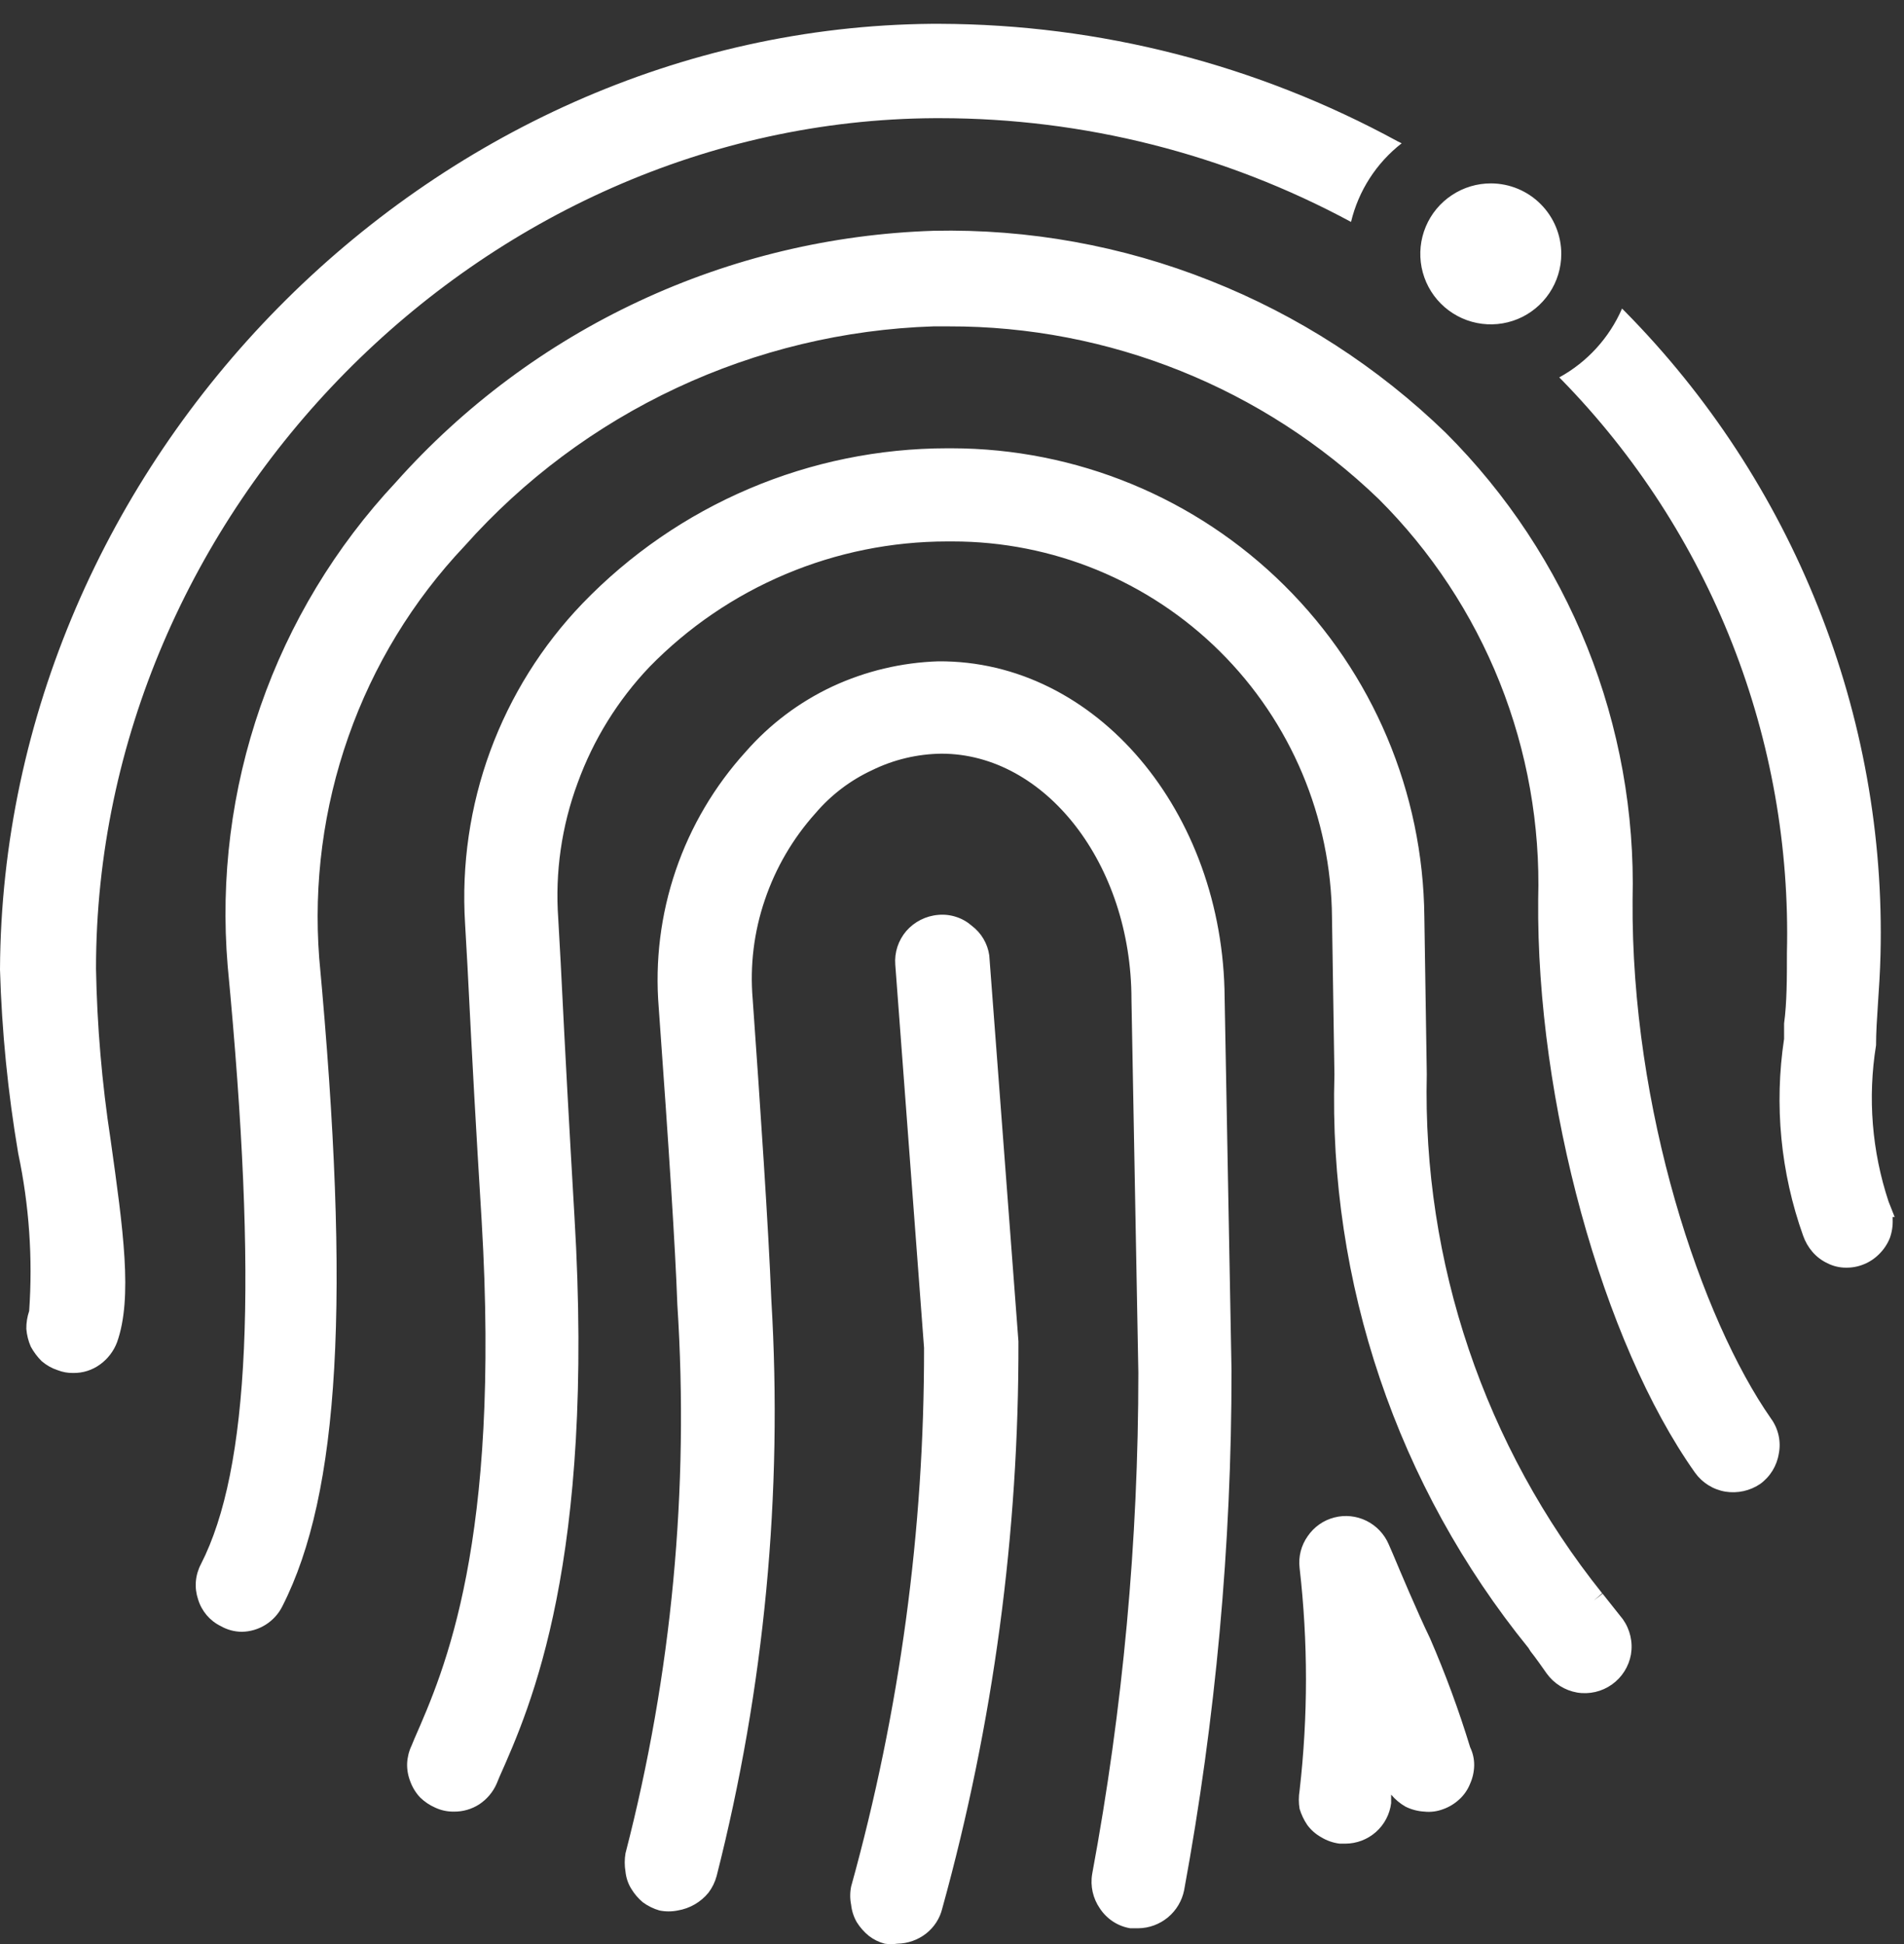 <svg width="47" height="48" viewBox="0 0 47 48" fill="none" xmlns="http://www.w3.org/2000/svg">
<rect x="0" y="0" width="47" height="48" fill="#333333" stroke="none"/>
<path d="M30.23 24.638L30.4 33.848C30.401 38.148 30.009 42.44 29.23 46.669C29.177 46.931 29.037 47.167 28.831 47.338C28.625 47.509 28.367 47.605 28.1 47.608H27.9C27.748 47.583 27.603 47.526 27.474 47.442C27.345 47.357 27.235 47.247 27.15 47.118C26.979 46.87 26.91 46.566 26.96 46.269C27.719 42.186 28.101 38.041 28.1 33.888L27.93 24.678C27.93 21.328 25.8 18.608 23.24 18.608C22.643 18.615 22.056 18.755 21.52 19.019C20.986 19.268 20.512 19.63 20.13 20.078C19.572 20.7 19.147 21.428 18.88 22.218C18.611 23.006 18.509 23.84 18.58 24.669C18.77 27.349 18.97 30.318 19.04 32.088C19.327 36.873 18.871 41.673 17.69 46.318C17.65 46.467 17.582 46.606 17.49 46.728C17.299 46.963 17.029 47.119 16.73 47.169C16.581 47.199 16.428 47.199 16.28 47.169C16.133 47.127 15.994 47.059 15.87 46.968C15.755 46.872 15.657 46.757 15.58 46.628C15.502 46.501 15.455 46.357 15.44 46.209C15.415 46.059 15.415 45.907 15.44 45.758C16.583 41.339 17.015 36.764 16.72 32.209C16.67 30.799 16.51 28.328 16.26 24.868C16.167 23.726 16.31 22.576 16.68 21.49C17.049 20.405 17.639 19.407 18.41 18.558C19.004 17.879 19.733 17.331 20.55 16.948C21.369 16.568 22.257 16.357 23.16 16.328C27.06 16.298 30.2 20.048 30.23 24.638ZM23.99 22.858C23.877 22.759 23.746 22.684 23.603 22.638C23.46 22.591 23.309 22.574 23.16 22.588C22.855 22.613 22.571 22.757 22.37 22.988C22.273 23.102 22.199 23.234 22.152 23.377C22.106 23.519 22.088 23.669 22.1 23.818L22.81 33.278C22.817 37.773 22.212 42.248 21.01 46.578C20.98 46.727 20.98 46.88 21.01 47.028C21.026 47.18 21.074 47.327 21.15 47.459C21.231 47.588 21.332 47.702 21.45 47.798C21.566 47.887 21.698 47.952 21.84 47.989C21.943 48.004 22.047 48.004 22.15 47.989C22.408 47.985 22.657 47.897 22.86 47.739C23.059 47.583 23.201 47.364 23.26 47.118C24.521 42.559 25.153 37.849 25.14 33.118L24.42 23.588C24.379 23.298 24.224 23.035 23.99 22.858ZM35.3 40.449C34.99 39.809 34.56 38.788 34.38 38.358L34.28 38.128C34.172 37.876 33.977 37.67 33.73 37.548C33.483 37.426 33.2 37.397 32.934 37.467C32.667 37.536 32.435 37.701 32.28 37.928C32.119 38.155 32.048 38.433 32.08 38.709C32.29 40.536 32.29 42.381 32.08 44.209C32.055 44.358 32.055 44.51 32.08 44.658C32.123 44.801 32.187 44.935 32.27 45.058C32.361 45.181 32.477 45.284 32.61 45.358C32.75 45.444 32.907 45.499 33.07 45.519H33.21C33.488 45.518 33.756 45.416 33.964 45.232C34.172 45.048 34.306 44.794 34.34 44.519C34.34 44.429 34.34 44.339 34.34 44.239V44.308C34.441 44.429 34.563 44.531 34.7 44.608C34.844 44.678 35 44.719 35.16 44.728C35.316 44.745 35.474 44.724 35.62 44.669C35.768 44.617 35.904 44.535 36.02 44.428C36.139 44.321 36.231 44.187 36.29 44.038C36.353 43.896 36.387 43.743 36.39 43.588C36.392 43.433 36.358 43.279 36.29 43.138C36.011 42.224 35.68 41.326 35.3 40.449ZM2.37 23.919C2.37 12.608 11.88 2.978 23.07 2.918H23.21C26.75 2.919 30.234 3.799 33.35 5.479C33.535 4.709 33.975 4.025 34.6 3.538L34.5 3.489C31.033 1.597 27.149 0.6 23.2 0.588H23C10.58 0.698 0.06 11.389 0 23.939C0.044 25.46 0.195 26.977 0.45 28.479C0.72 29.756 0.811 31.066 0.72 32.368C0.672 32.51 0.648 32.659 0.65 32.808C0.662 32.96 0.699 33.109 0.76 33.248C0.832 33.381 0.923 33.502 1.03 33.608C1.145 33.706 1.277 33.781 1.42 33.828C1.544 33.877 1.677 33.901 1.81 33.898C2.047 33.901 2.278 33.828 2.47 33.688C2.661 33.55 2.807 33.359 2.89 33.138C3.28 32.038 3.04 30.348 2.73 28.138C2.516 26.741 2.396 25.332 2.37 23.919ZM46.77 30.048L46.62 29.669C46.207 28.425 46.101 27.101 46.31 25.808C46.31 25.178 46.4 24.428 46.42 23.568C46.493 20.634 45.969 17.715 44.88 14.989C43.795 12.26 42.173 9.778 40.11 7.688L40.04 7.618C39.726 8.341 39.181 8.939 38.49 9.318L38.55 9.378C40.373 11.245 41.804 13.458 42.759 15.886C43.714 18.315 44.173 20.91 44.11 23.519C44.11 24.159 44.11 24.749 44.04 25.269V25.648C43.793 27.282 43.954 28.952 44.51 30.509C44.561 30.655 44.639 30.791 44.74 30.908C44.842 31.027 44.968 31.122 45.11 31.189C45.252 31.261 45.41 31.299 45.57 31.298C45.722 31.3 45.874 31.271 46.015 31.212C46.156 31.154 46.283 31.068 46.39 30.959C46.502 30.848 46.591 30.715 46.65 30.568C46.703 30.421 46.727 30.265 46.72 30.108V30.048H46.77ZM39.56 39.348L39.34 39.519L39.55 39.338C36.645 35.707 35.112 31.168 35.22 26.519L35.16 22.638C35.131 19.561 33.889 16.62 31.704 14.454C29.519 12.287 26.567 11.071 23.49 11.068H23.38C21.699 11.069 20.036 11.409 18.49 12.067C16.944 12.725 15.546 13.688 14.38 14.898C13.376 15.943 12.601 17.184 12.101 18.544C11.602 19.904 11.391 21.353 11.48 22.798L11.54 23.858C11.67 26.448 11.74 27.698 11.89 30.148C12.36 38.098 10.97 41.239 10.23 42.928L10.16 43.098C10.094 43.236 10.057 43.386 10.05 43.538C10.045 43.692 10.073 43.846 10.13 43.989C10.183 44.133 10.265 44.266 10.37 44.378C10.478 44.483 10.603 44.568 10.74 44.628C10.884 44.696 11.041 44.73 11.2 44.728C11.423 44.732 11.642 44.669 11.83 44.548C12.019 44.423 12.169 44.246 12.26 44.038L12.33 43.868C13.1 42.138 14.69 38.558 14.18 30.028C14.04 27.608 13.97 26.358 13.84 23.759L13.78 22.678C13.699 21.54 13.863 20.398 14.26 19.328C14.647 18.263 15.249 17.29 16.03 16.468C16.986 15.488 18.129 14.708 19.392 14.176C20.654 13.643 22.01 13.369 23.38 13.368H23.51C25.982 13.366 28.355 14.341 30.11 16.081C31.866 17.822 32.861 20.186 32.88 22.658L32.94 26.528C32.79 31.67 34.489 36.694 37.73 40.688L37.78 40.769C37.93 40.959 38.06 41.148 38.18 41.318C38.359 41.566 38.628 41.735 38.93 41.788C39.231 41.838 39.539 41.767 39.788 41.591C40.037 41.415 40.206 41.148 40.26 40.848C40.311 40.543 40.239 40.231 40.06 39.978L39.56 39.348ZM40.3 22.209C40.353 20.076 39.971 17.955 39.179 15.975C38.386 13.994 37.199 12.196 35.69 10.688C34.016 9.064 32.039 7.786 29.87 6.928C27.702 6.066 25.383 5.648 23.05 5.698C20.531 5.778 18.054 6.37 15.771 7.438C13.488 8.505 11.446 10.026 9.77 11.908C8.282 13.498 7.144 15.382 6.43 17.439C5.715 19.495 5.439 21.679 5.62 23.848C6.37 31.708 6.16 36.268 4.96 38.618C4.89 38.751 4.847 38.897 4.835 39.046C4.823 39.196 4.842 39.346 4.89 39.489C4.933 39.631 5.005 39.763 5.101 39.877C5.197 39.99 5.316 40.083 5.45 40.148C5.609 40.239 5.788 40.287 5.97 40.288C6.178 40.285 6.382 40.224 6.558 40.113C6.734 40.002 6.877 39.845 6.97 39.658C8.39 36.868 8.66 32.078 7.88 23.658C7.738 21.805 7.983 19.942 8.6 18.189C9.215 16.434 10.193 14.829 11.47 13.479C12.93 11.838 14.709 10.511 16.698 9.58C18.687 8.648 20.845 8.13 23.04 8.058H23.42C27.375 8.049 31.18 9.576 34.03 12.318C35.326 13.609 36.344 15.152 37.022 16.851C37.699 18.55 38.022 20.37 37.97 22.198C37.92 27.198 39.56 33.138 41.84 36.358C42.018 36.608 42.288 36.777 42.59 36.828C42.89 36.876 43.198 36.809 43.45 36.638C43.697 36.459 43.862 36.19 43.91 35.888C43.939 35.74 43.937 35.587 43.904 35.439C43.871 35.291 43.809 35.151 43.72 35.028C42 32.568 40.26 27.398 40.3 22.209ZM36.81 4.528C36.465 4.526 36.128 4.627 35.841 4.817C35.553 5.007 35.328 5.278 35.195 5.596C35.062 5.913 35.026 6.264 35.092 6.602C35.158 6.94 35.323 7.251 35.566 7.495C35.809 7.739 36.119 7.906 36.457 7.974C36.795 8.042 37.145 8.008 37.464 7.877C37.782 7.746 38.054 7.522 38.246 7.236C38.438 6.95 38.54 6.613 38.54 6.269C38.54 5.809 38.358 5.368 38.034 5.042C37.71 4.715 37.27 4.531 36.81 4.528Z" fill="white"/>
</svg>
